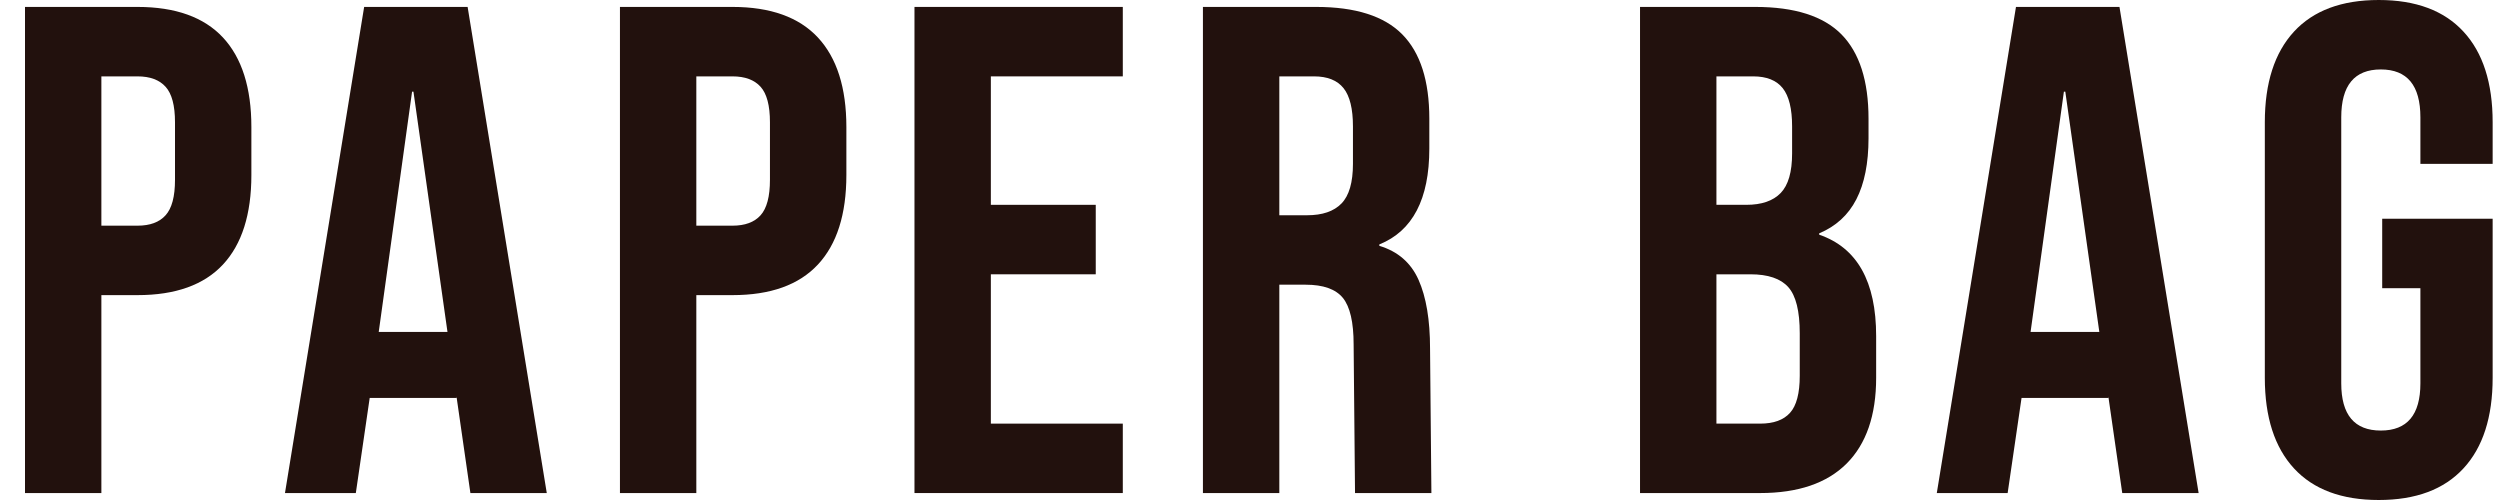 <svg width="100" height="20" viewBox="0 0 100 20" fill="none" xmlns="http://www.w3.org/2000/svg">
<g clip-path="url(#clip0_1271_11)">
<path d="M5.5 9.027C6 9.027 6.375 8.889 6.624 8.61C6.875 8.333 7 7.861 7 7.194V4.889C7 4.222 6.875 3.749 6.624 3.472C6.375 3.194 6 3.055 5.5 3.055H4.055V9.027H5.5ZM1 0.277H5.5C7.018 0.277 8.157 0.685 8.917 1.499C9.676 2.315 10.055 3.509 10.055 5.083V7C10.055 8.574 9.676 9.769 8.917 10.583C8.157 11.398 7.018 11.805 5.5 11.805H4.055V19.722H1V0.277Z" fill="#22110D"/>
<path d="M17.899 13.277L16.538 3.666H16.483L15.149 13.277H17.899ZM14.566 0.277H18.705L21.871 19.722H18.816L18.26 15.861V15.917H14.788L14.233 19.722H11.399L14.566 0.277Z" fill="#22110D"/>
<path d="M29.299 9.027C29.798 9.027 30.174 8.889 30.424 8.61C30.673 8.333 30.798 7.861 30.798 7.194V4.889C30.798 4.222 30.673 3.749 30.424 3.472C30.174 3.194 29.798 3.055 29.299 3.055H27.853V9.027H29.299ZM24.798 0.277H29.299C30.816 0.277 31.956 0.685 32.715 1.499C33.474 2.315 33.855 3.509 33.855 5.083V7C33.855 8.574 33.474 9.769 32.715 10.583C31.956 11.398 30.816 11.805 29.299 11.805H27.853V19.722H24.798V0.277Z" fill="#22110D"/>
<path d="M36.579 0.277H44.912V3.055H39.634V8.193H43.83V10.972H39.634V16.945H44.912V19.722H36.579V0.277Z" fill="#22110D"/>
<path d="M52.284 8.61C52.896 8.61 53.354 8.454 53.66 8.139C53.965 7.824 54.118 7.297 54.118 6.555V5.056C54.118 4.352 53.993 3.843 53.743 3.528C53.492 3.213 53.098 3.055 52.562 3.055H51.173V8.61H52.284ZM48.117 0.277H52.645C54.219 0.277 55.368 0.643 56.09 1.374C56.813 2.106 57.173 3.231 57.173 4.749V5.944C57.173 7.963 56.506 9.241 55.173 9.777V9.833C55.914 10.056 56.437 10.509 56.742 11.194C57.048 11.88 57.202 12.796 57.202 13.944C57.202 13.944 57.256 19.299 57.256 19.722H54.201C54.201 19.377 54.145 13.778 54.145 13.778C54.145 12.888 54.001 12.269 53.715 11.916C53.428 11.565 52.932 11.388 52.228 11.388H51.173V19.722H48.117V0.277Z" fill="#22110D"/>
<path d="M70.407 16.945C70.944 16.945 71.341 16.802 71.601 16.513C71.86 16.227 71.99 15.732 71.99 15.027V13.333C71.99 12.445 71.838 11.829 71.532 11.486C71.226 11.143 70.721 10.972 70.018 10.972H68.657V16.945H70.407ZM69.852 8.193C70.463 8.193 70.921 8.037 71.226 7.722C71.532 7.407 71.684 6.88 71.684 6.138V5.056C71.684 4.352 71.559 3.843 71.31 3.528C71.059 3.213 70.666 3.055 70.129 3.055H68.657V8.193H69.852ZM65.601 0.277H70.212C71.786 0.277 72.935 0.643 73.657 1.374C74.378 2.106 74.741 3.232 74.741 4.749V5.527C74.741 6.527 74.578 7.343 74.254 7.972C73.93 8.602 73.434 9.055 72.768 9.333V9.388C74.286 9.907 75.046 11.26 75.046 13.445V15.111C75.046 16.611 74.652 17.754 73.866 18.542C73.078 19.328 71.925 19.722 70.407 19.722H65.601V0.277Z" fill="#22110D"/>
<path d="M83.973 13.277L82.612 3.666H82.556L81.223 13.277H83.973ZM80.639 0.277H84.779L87.945 19.722H84.89L84.334 15.861V15.917H80.862L80.306 19.722H77.472L80.639 0.277Z" fill="#22110D"/>
<path d="M91.76 18.736C90.984 17.894 90.593 16.686 90.593 15.111V4.889C90.593 3.315 90.984 2.106 91.76 1.264C92.538 0.421 93.668 0 95.15 0C96.631 0 97.76 0.421 98.538 1.264C99.317 2.106 99.706 3.315 99.706 4.889V6.555H96.816V4.694C96.816 3.416 96.288 2.778 95.232 2.778C94.177 2.778 93.65 3.416 93.65 4.694V15.333C93.65 16.593 94.177 17.222 95.232 17.222C96.288 17.222 96.816 16.593 96.816 15.333V11.528H95.288V8.75H99.706V15.111C99.706 16.686 99.317 17.894 98.538 18.736C97.76 19.579 96.631 20 95.15 20C93.668 20 92.538 19.579 91.76 18.736Z" fill="#22110D"/>
</g>
<defs>
<clipPath id="clip0_1271_11">
<rect width="98.706" height="20" fill="white" transform="translate(1)"/>
</clipPath>
</defs>
</svg>
